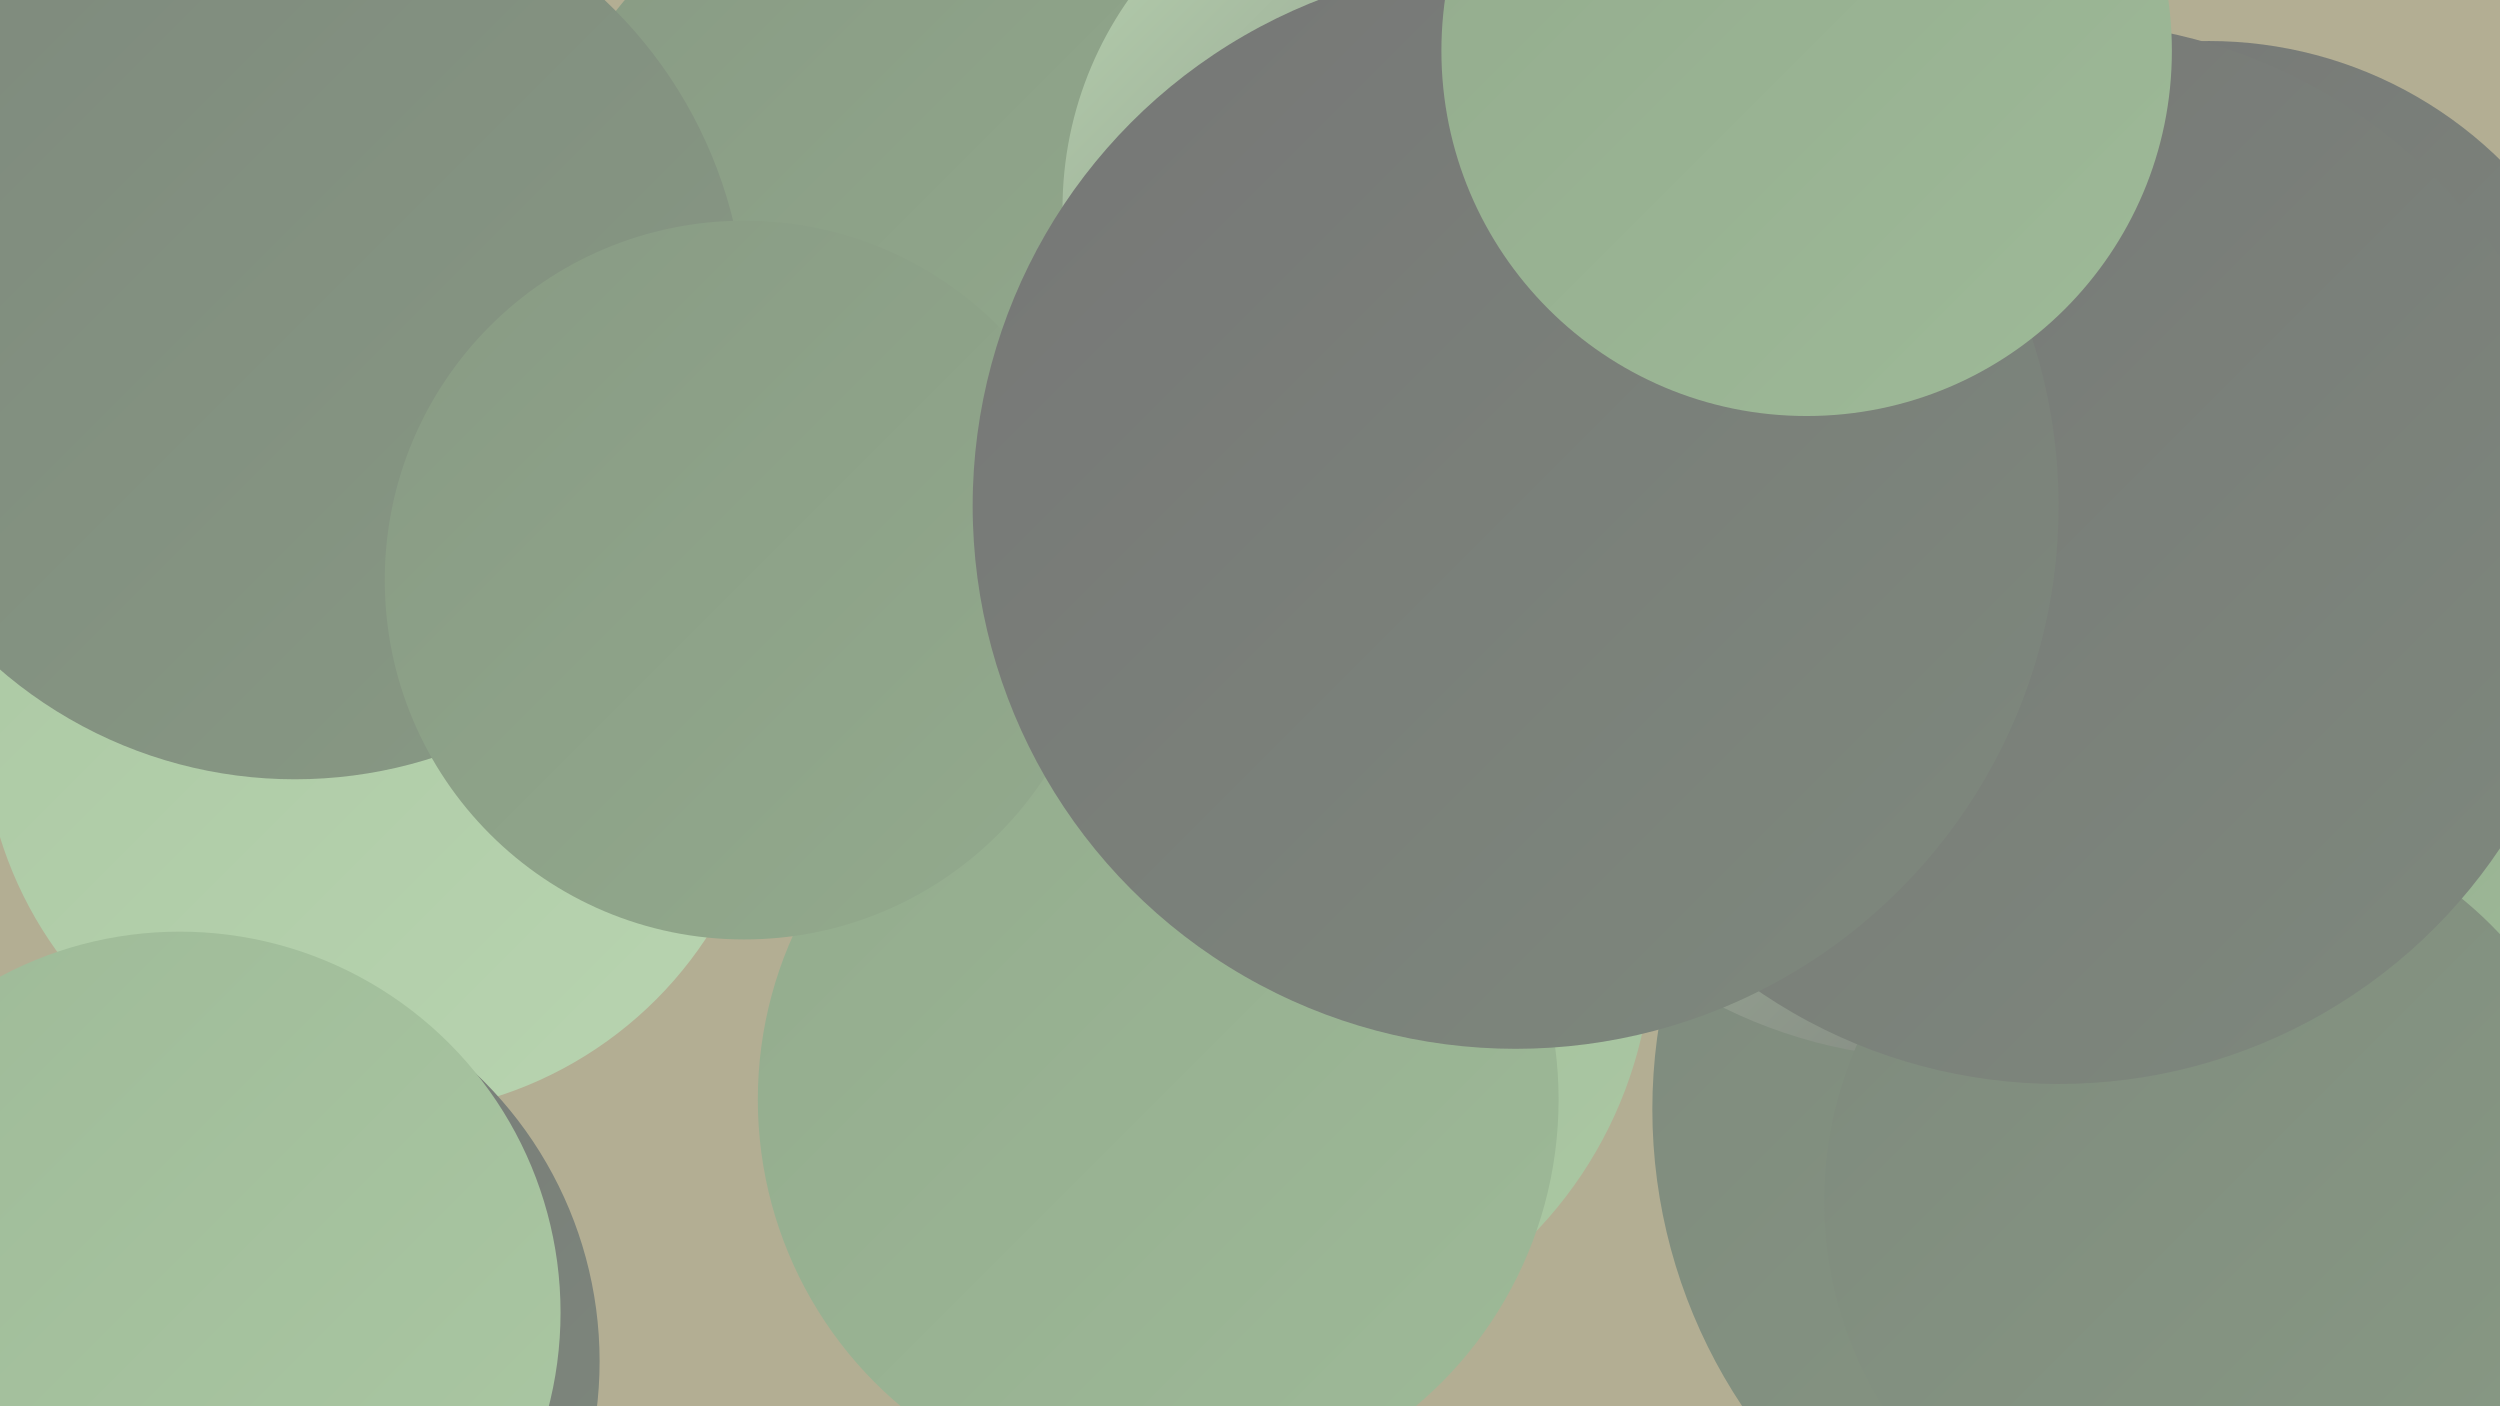 <?xml version="1.0" encoding="UTF-8"?><svg width="1280" height="720" xmlns="http://www.w3.org/2000/svg"><defs><linearGradient id="grad0" x1="0%" y1="0%" x2="100%" y2="100%"><stop offset="0%" style="stop-color:#767676;stop-opacity:1" /><stop offset="100%" style="stop-color:#7e897d;stop-opacity:1" /></linearGradient><linearGradient id="grad1" x1="0%" y1="0%" x2="100%" y2="100%"><stop offset="0%" style="stop-color:#7e897d;stop-opacity:1" /><stop offset="100%" style="stop-color:#889a84;stop-opacity:1" /></linearGradient><linearGradient id="grad2" x1="0%" y1="0%" x2="100%" y2="100%"><stop offset="0%" style="stop-color:#889a84;stop-opacity:1" /><stop offset="100%" style="stop-color:#93ab8d;stop-opacity:1" /></linearGradient><linearGradient id="grad3" x1="0%" y1="0%" x2="100%" y2="100%"><stop offset="0%" style="stop-color:#93ab8d;stop-opacity:1" /><stop offset="100%" style="stop-color:#9eba98;stop-opacity:1" /></linearGradient><linearGradient id="grad4" x1="0%" y1="0%" x2="100%" y2="100%"><stop offset="0%" style="stop-color:#9eba98;stop-opacity:1" /><stop offset="100%" style="stop-color:#abc8a3;stop-opacity:1" /></linearGradient><linearGradient id="grad5" x1="0%" y1="0%" x2="100%" y2="100%"><stop offset="0%" style="stop-color:#abc8a3;stop-opacity:1" /><stop offset="100%" style="stop-color:#b8d4b0;stop-opacity:1" /></linearGradient><linearGradient id="grad6" x1="0%" y1="0%" x2="100%" y2="100%"><stop offset="0%" style="stop-color:#b8d4b0;stop-opacity:1" /><stop offset="100%" style="stop-color:#767676;stop-opacity:1" /></linearGradient></defs><rect width="1280" height="720" fill="#b3ae93" /><circle cx="1205" cy="547" r="267" fill="url(#grad3)" /><circle cx="705" cy="18" r="189" fill="url(#grad2)" /><circle cx="41" cy="57" r="243" fill="url(#grad3)" /><circle cx="193" cy="369" r="202" fill="url(#grad5)" /><circle cx="1120" cy="568" r="274" fill="url(#grad1)" /><circle cx="1174" cy="357" r="268" fill="url(#grad3)" /><circle cx="458" cy="117" r="181" fill="url(#grad2)" /><circle cx="994" cy="290" r="252" fill="url(#grad6)" /><circle cx="151" cy="168" r="231" fill="url(#grad1)" /><circle cx="631" cy="482" r="215" fill="url(#grad4)" /><circle cx="1131" cy="234" r="213" fill="url(#grad0)" /><circle cx="731" cy="107" r="187" fill="url(#grad6)" /><circle cx="104" cy="697" r="203" fill="url(#grad0)" /><circle cx="1134" cy="615" r="200" fill="url(#grad1)" /><circle cx="92" cy="672" r="195" fill="url(#grad4)" /><circle cx="593" cy="563" r="205" fill="url(#grad3)" /><circle cx="1054" cy="283" r="272" fill="url(#grad0)" /><circle cx="381" cy="297" r="184" fill="url(#grad2)" /><circle cx="776" cy="259" r="278" fill="url(#grad0)" /><circle cx="925" cy="26" r="187" fill="url(#grad3)" /></svg>